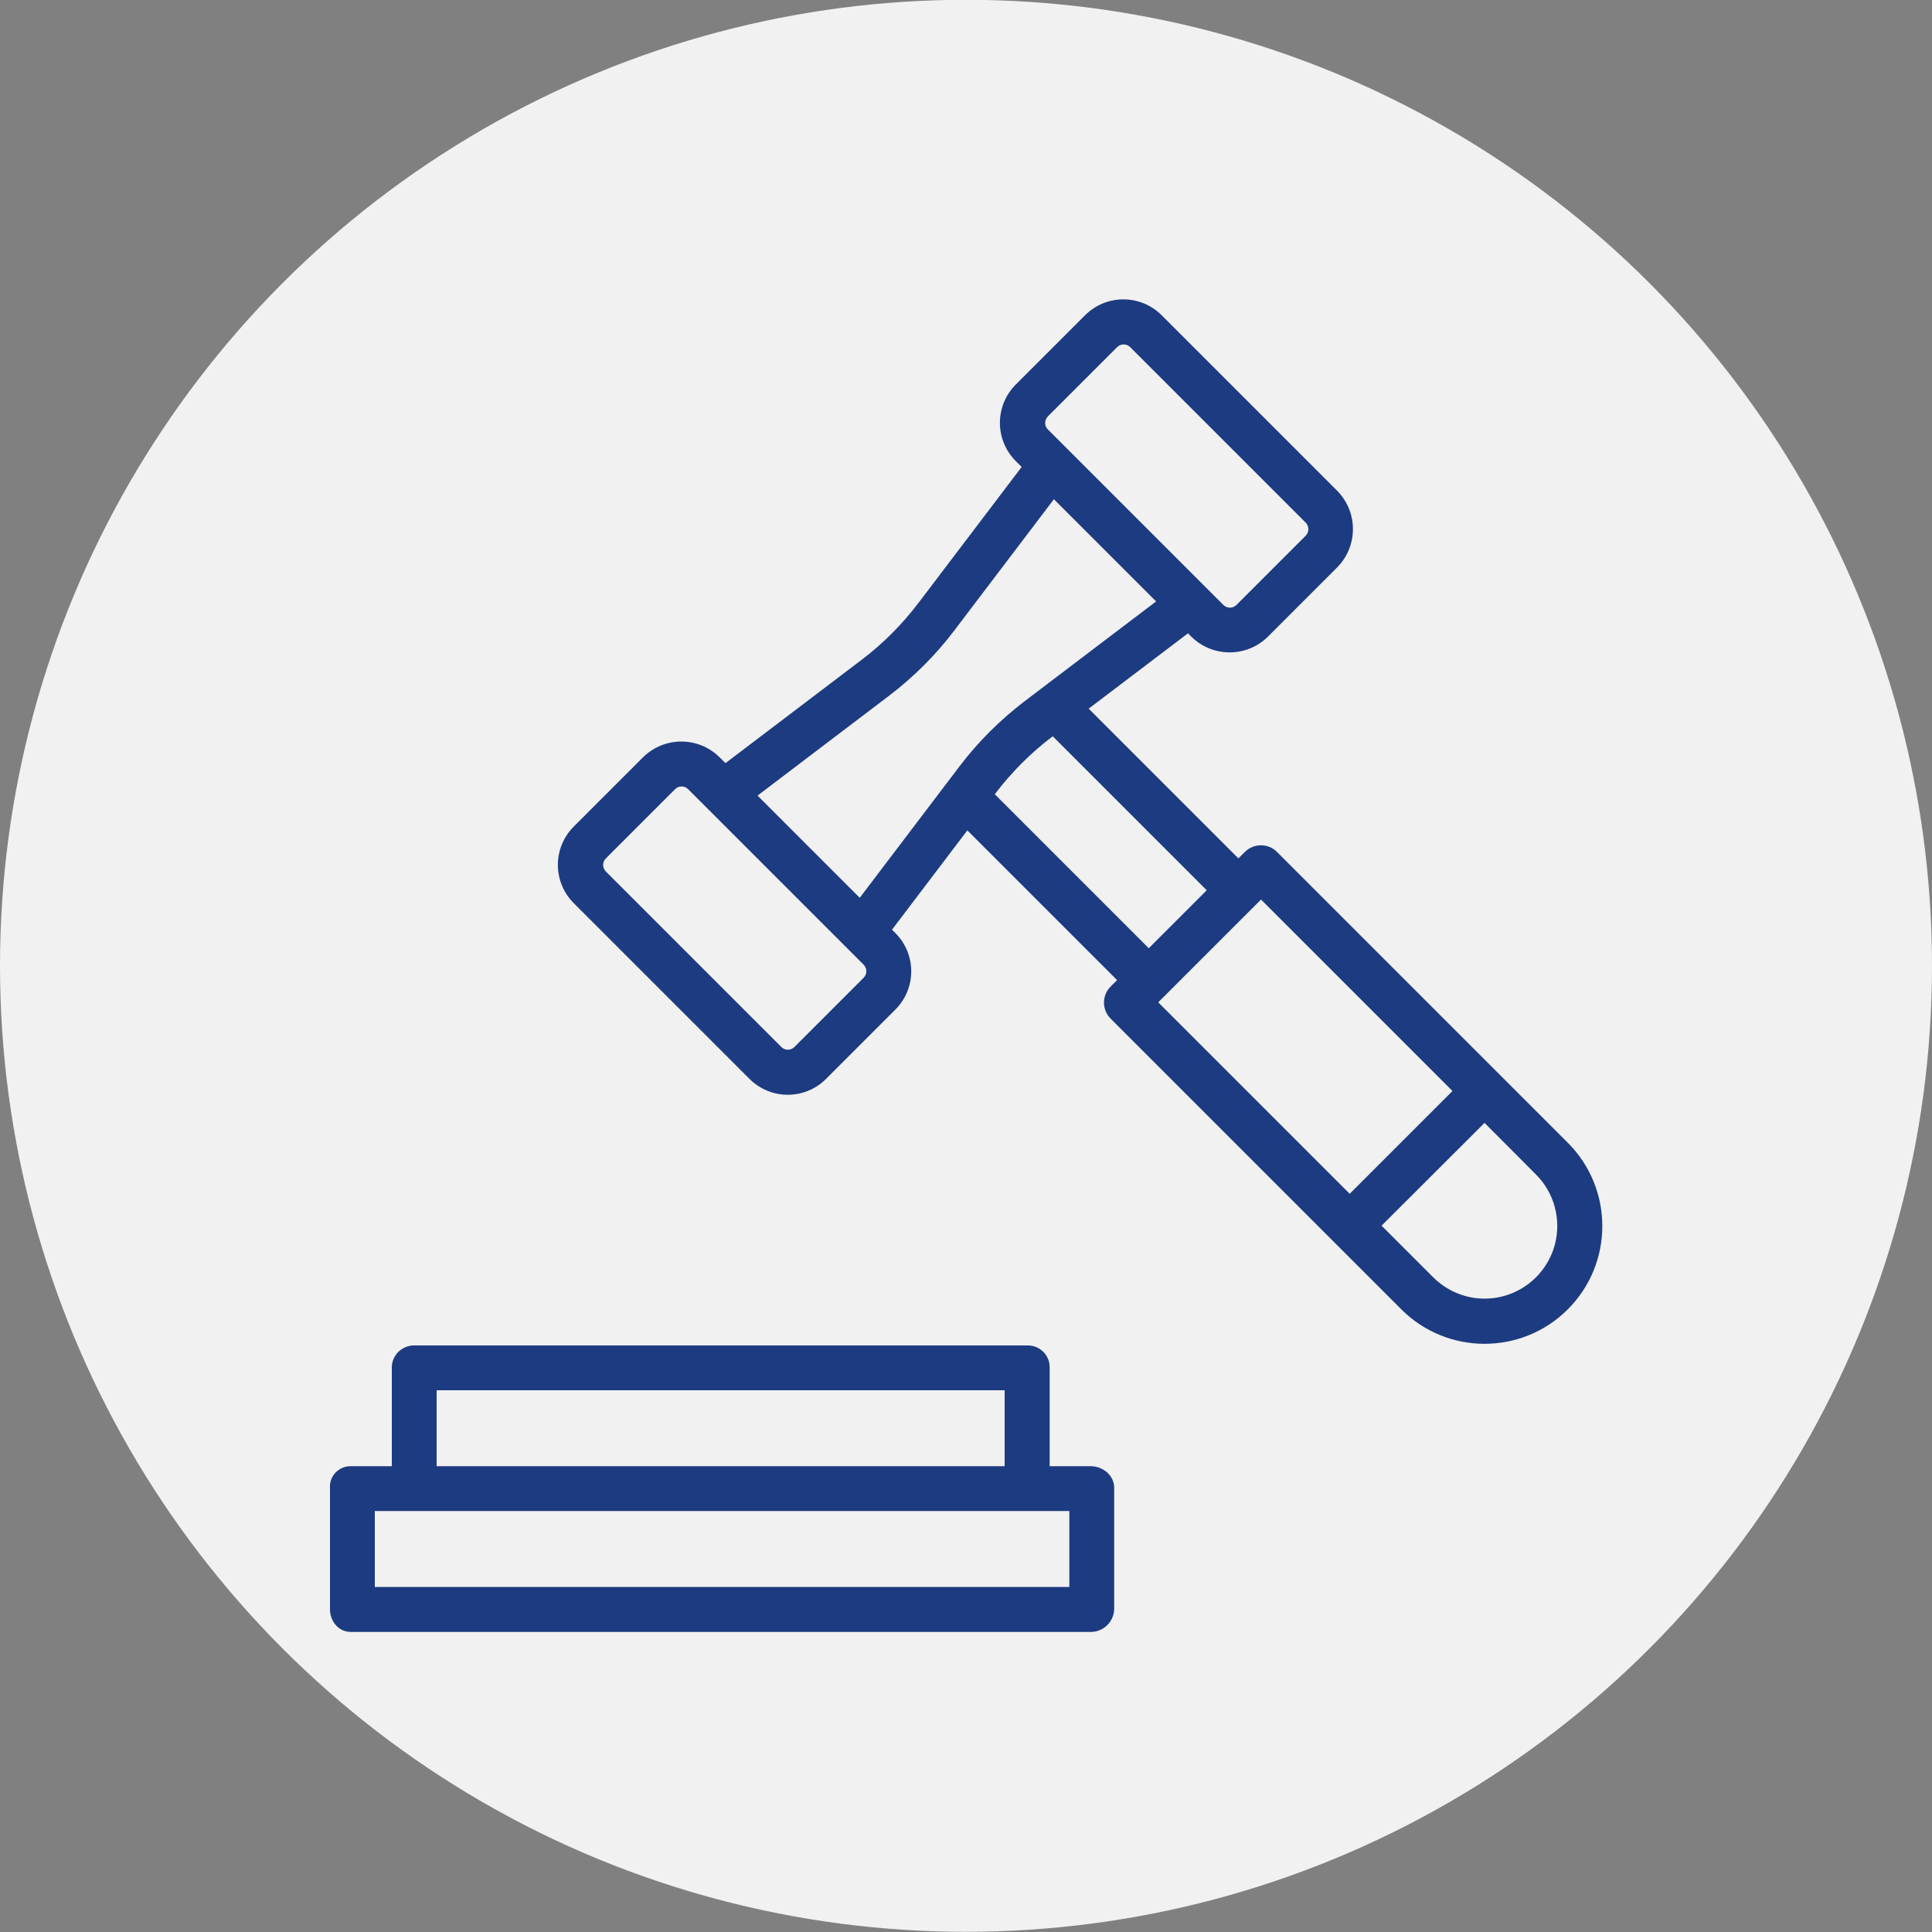 <?xml version="1.0" encoding="UTF-8"?> <!-- Generator: Adobe Illustrator 24.1.3, SVG Export Plug-In . SVG Version: 6.00 Build 0) --> <svg xmlns="http://www.w3.org/2000/svg" xmlns:xlink="http://www.w3.org/1999/xlink" version="1.1" id="Ebene_1" x="0px" y="0px" viewBox="0 0 100 100" style="enable-background:new 0 0 100 100;" xml:space="preserve"><rect x="0" y="0" width="100" height="100" fill="#808080" stroke="none"/> <style type="text/css"> .st0{fill:#F1F1F1;} .st1{fill:#1D3B80;} .st2{fill:#1E3C7D;} </style> <g> <circle class="st0" cx="50" cy="49.99" r="50"></circle> <g> <g> <path class="st1" d="M38.79,55.84c1.1,1.1,2.87,1.1,3.97,0l3.58-3.58c1.1-1.1,1.1-2.87,0-3.97l-0.17-0.17l3.9-5.14l7.75,7.75 l-0.34,0.34c-0.45,0.45-0.45,1.19,0,1.65l15.05,15.05c2.38,2.38,6.24,2.38,8.62,0c2.38-2.38,2.38-6.24,0-8.62L66.09,44.09 c-0.45-0.45-1.19-0.45-1.65,0l-0.34,0.34l-7.75-7.75l5.14-3.9l0.17,0.17c1.1,1.09,2.87,1.09,3.97,0l3.58-3.58 c1.09-1.1,1.09-2.87,0-3.97l-9.08-9.08c-1.1-1.1-2.87-1.1-3.97,0l-3.58,3.58c-1.1,1.1-1.1,2.87,0,3.97l0.3,0.3l-5.35,7.05 c-0.84,1.1-1.82,2.09-2.93,2.93l-7.05,5.35l-0.3-0.3c-1.1-1.09-2.87-1.09-3.97,0l-3.58,3.58c-1.1,1.1-1.1,2.87,0,3.97 L38.79,55.84z M79.49,60.78c0.96,0.95,1.33,2.34,0.99,3.64c-0.35,1.3-1.36,2.32-2.67,2.67c-1.3,0.35-2.69-0.03-3.64-0.99 l-2.66-2.66l5.33-5.32L79.49,60.78z M65.27,46.56l9.91,9.91l-5.32,5.32l-9.91-9.91L65.27,46.56z M62.46,46.08l-3,3l-7.97-7.97 l0.03-0.04c0.84-1.1,1.82-2.09,2.93-2.93l0.04-0.03L62.46,46.08z M54.24,21.55l3.58-3.58c0.19-0.19,0.49-0.19,0.68,0l9.08,9.08 c0.19,0.19,0.19,0.49,0,0.68L64,31.31c-0.19,0.19-0.49,0.19-0.68,0l-9.08-9.08C54.05,22.05,54.05,21.74,54.24,21.55L54.24,21.55z M46.02,36.01c1.27-0.97,2.41-2.1,3.37-3.37l5.16-6.8l5.29,5.29l-6.8,5.16c-1.27,0.97-2.41,2.1-3.38,3.38l-5.16,6.8l-5.29-5.29 L46.02,36.01z M31.36,44.43l3.58-3.58c0.19-0.19,0.49-0.19,0.68,0l9.08,9.08c0.19,0.19,0.19,0.49,0,0.68l-3.58,3.58 c-0.19,0.19-0.49,0.19-0.68,0l-9.08-9.08C31.17,44.92,31.17,44.62,31.36,44.43z"></path> <path class="st1" d="M18.17,84.47h38.28c0.66,0,1.2-0.52,1.22-1.18v-6.28c0-0.64-0.58-1.12-1.22-1.12h-2.12v-5.12 c0-0.31-0.12-0.6-0.34-0.81c-0.22-0.21-0.51-0.33-0.82-0.32H21.46c-0.31-0.01-0.6,0.11-0.83,0.32c-0.22,0.21-0.35,0.51-0.35,0.81 v5.12h-2.11c-0.3-0.01-0.58,0.11-0.79,0.32c-0.21,0.21-0.32,0.5-0.3,0.8v6.28C17.08,83.93,17.53,84.47,18.17,84.47z M22.61,71.96 H52v3.93h-29.4V71.96z M19.4,78.21h35.95v3.93H19.4V78.21z"></path> </g> </g> </g> </svg> 